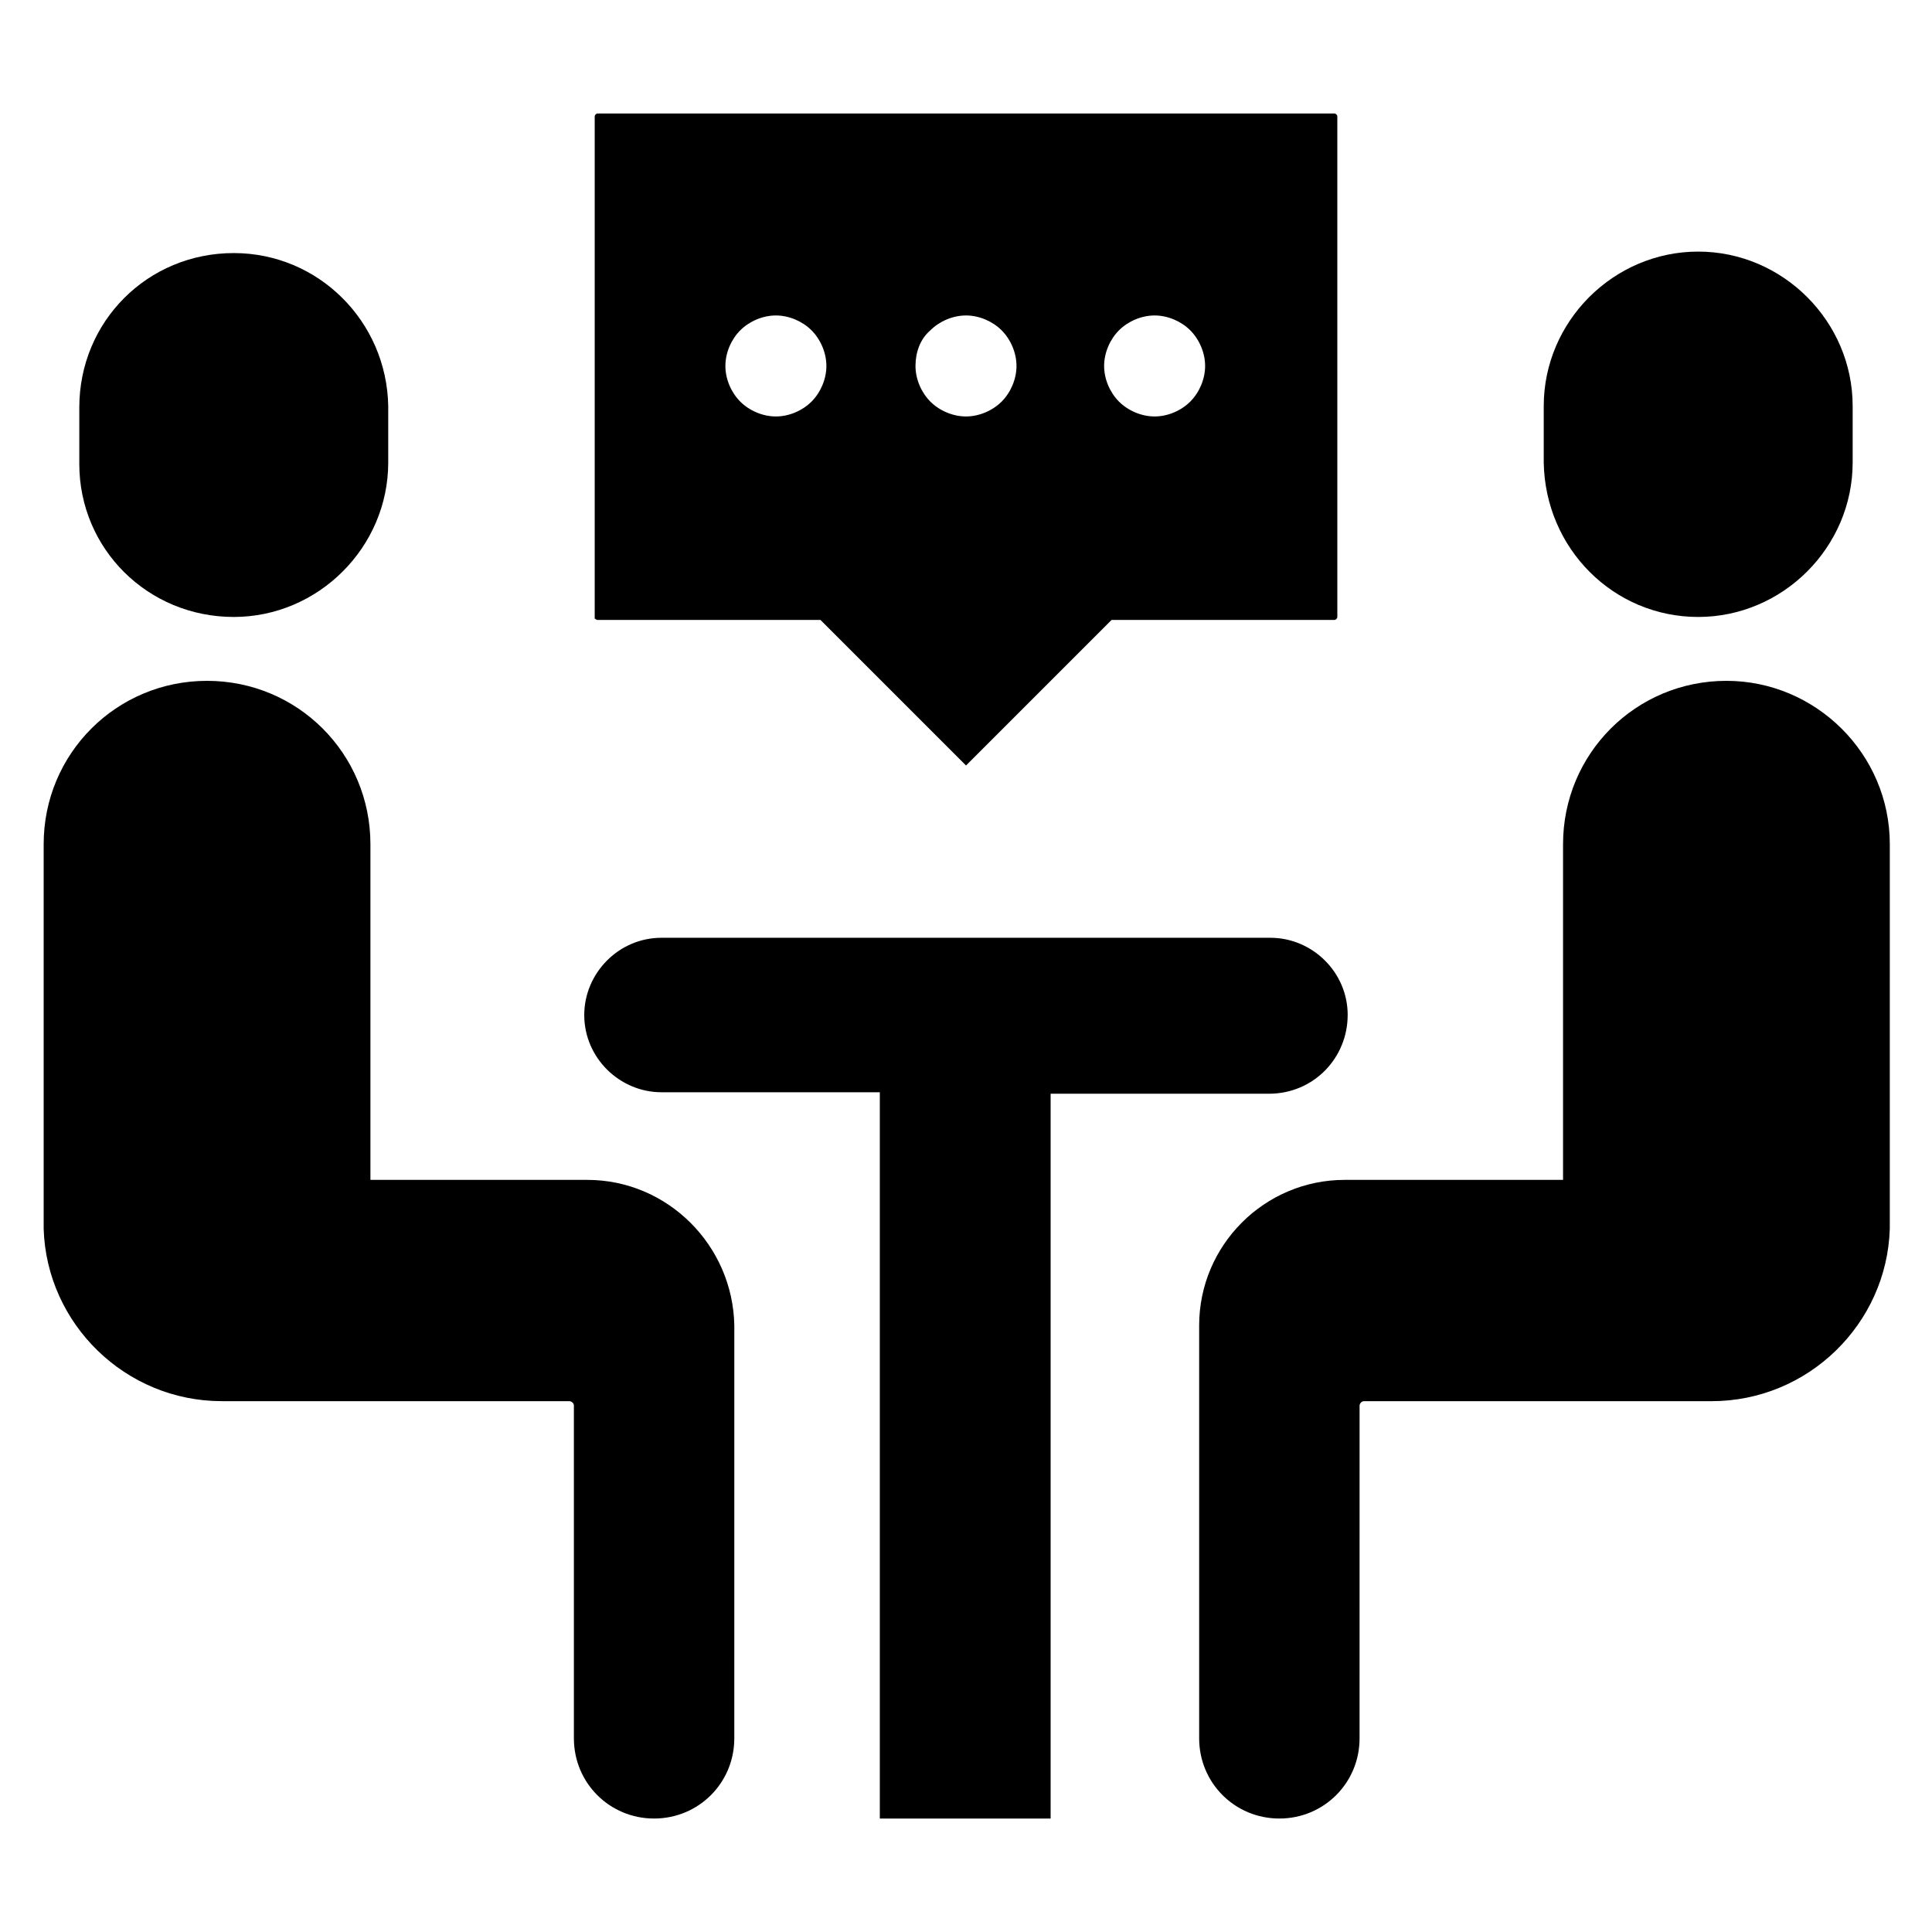 <?xml version="1.0" encoding="UTF-8"?>
<!-- Uploaded to: ICON Repo, www.svgrepo.com, Generator: ICON Repo Mixer Tools -->
<svg fill="#000000" width="800px" height="800px" version="1.1" viewBox="144 144 512 512" xmlns="http://www.w3.org/2000/svg">
 <g>
  <path d="m205.95 307.5c22.434 0 40.934-18.5 40.934-40.934v-14.957c-0.395-22.438-18.5-40.543-40.934-40.543-22.828 0-40.934 18.105-40.934 40.934v14.957c0 22.438 18.105 40.543 40.934 40.543z"/>
  <path d="m299.63 456.68h-57.465v-88.953c0-24.008-19.285-43.297-43.297-43.297-24.008 0-43.297 19.285-43.297 43.297v101.94c0.789 25.191 21.648 45.656 47.23 45.656h92.102c0.395 0 1.18 0.395 1.18 1.18l0.004 88.172c0 11.809 9.445 21.254 21.254 21.254s21.254-9.445 21.254-21.254l0.004-109.42c-0.395-21.254-17.715-38.574-38.969-38.574z"/>
  <path d="m594.04 307.5c22.434 0 40.934-18.5 40.934-40.934v-14.957c0-22.434-18.5-40.934-40.934-40.934-22.434 0-40.934 18.5-40.934 40.934v14.957c0.395 22.828 18.5 40.934 40.934 40.934z"/>
  <path d="m601.52 324.43c-24.008 0-43.297 19.285-43.297 43.297v88.953h-57.859c-21.254 0-38.574 17.32-38.574 38.574v109.42c0 11.809 9.445 21.254 21.254 21.254s21.254-9.445 21.254-21.254l0.004-88.168c0-0.395 0.395-1.18 1.18-1.18h92.102c25.586 0 46.445-20.469 47.23-45.656v-12.988l0.004-88.957c0-24.008-19.684-43.297-43.297-43.297z"/>
  <path d="m501.15 412.99c0-11.414-9.445-20.469-20.469-20.469h-161.38c-11.414 0-20.469 9.445-20.469 20.469 0 11.414 9.445 20.469 20.469 20.469h57.859v192.47h45.266v-192.08h57.859c11.809 0 20.859-9.445 20.859-20.859z"/>
  <path d="m302.39 308.29h59.039l38.574 38.574 38.574-38.574h59.039c0.395 0 0.789-0.395 0.789-0.789l-0.004-132.64c0-0.395-0.395-0.789-0.789-0.789h-195.22c-0.395 0-0.789 0.395-0.789 0.789v133.04c0-0.004 0.395 0.391 0.789 0.391zm138.15-76.75c2.363-2.363 5.902-3.938 9.445-3.938s7.086 1.574 9.445 3.938c2.363 2.363 3.938 5.902 3.938 9.445s-1.574 7.086-3.938 9.445c-2.363 2.363-5.902 3.938-9.445 3.938s-7.086-1.574-9.445-3.938c-2.363-2.363-3.938-5.902-3.938-9.445s1.578-7.086 3.938-9.445zm-49.988 0c2.363-2.363 5.902-3.938 9.445-3.938 3.543 0 7.086 1.574 9.445 3.938 2.363 2.363 3.938 5.902 3.938 9.445s-1.574 7.086-3.938 9.445c-2.363 2.363-5.902 3.938-9.445 3.938-3.543 0-7.086-1.574-9.445-3.938-2.363-2.363-3.938-5.902-3.938-9.445 0.004-3.543 1.184-7.086 3.938-9.445zm-50.379 0c2.363-2.363 5.902-3.938 9.445-3.938 3.543 0 7.086 1.574 9.445 3.938 2.363 2.363 3.938 5.902 3.938 9.445s-1.574 7.086-3.938 9.445c-2.363 2.363-5.902 3.938-9.445 3.938-3.543 0-7.086-1.574-9.445-3.938-2.363-2.363-3.938-5.902-3.938-9.445s1.574-7.086 3.938-9.445z"/>
 </g>
</svg>